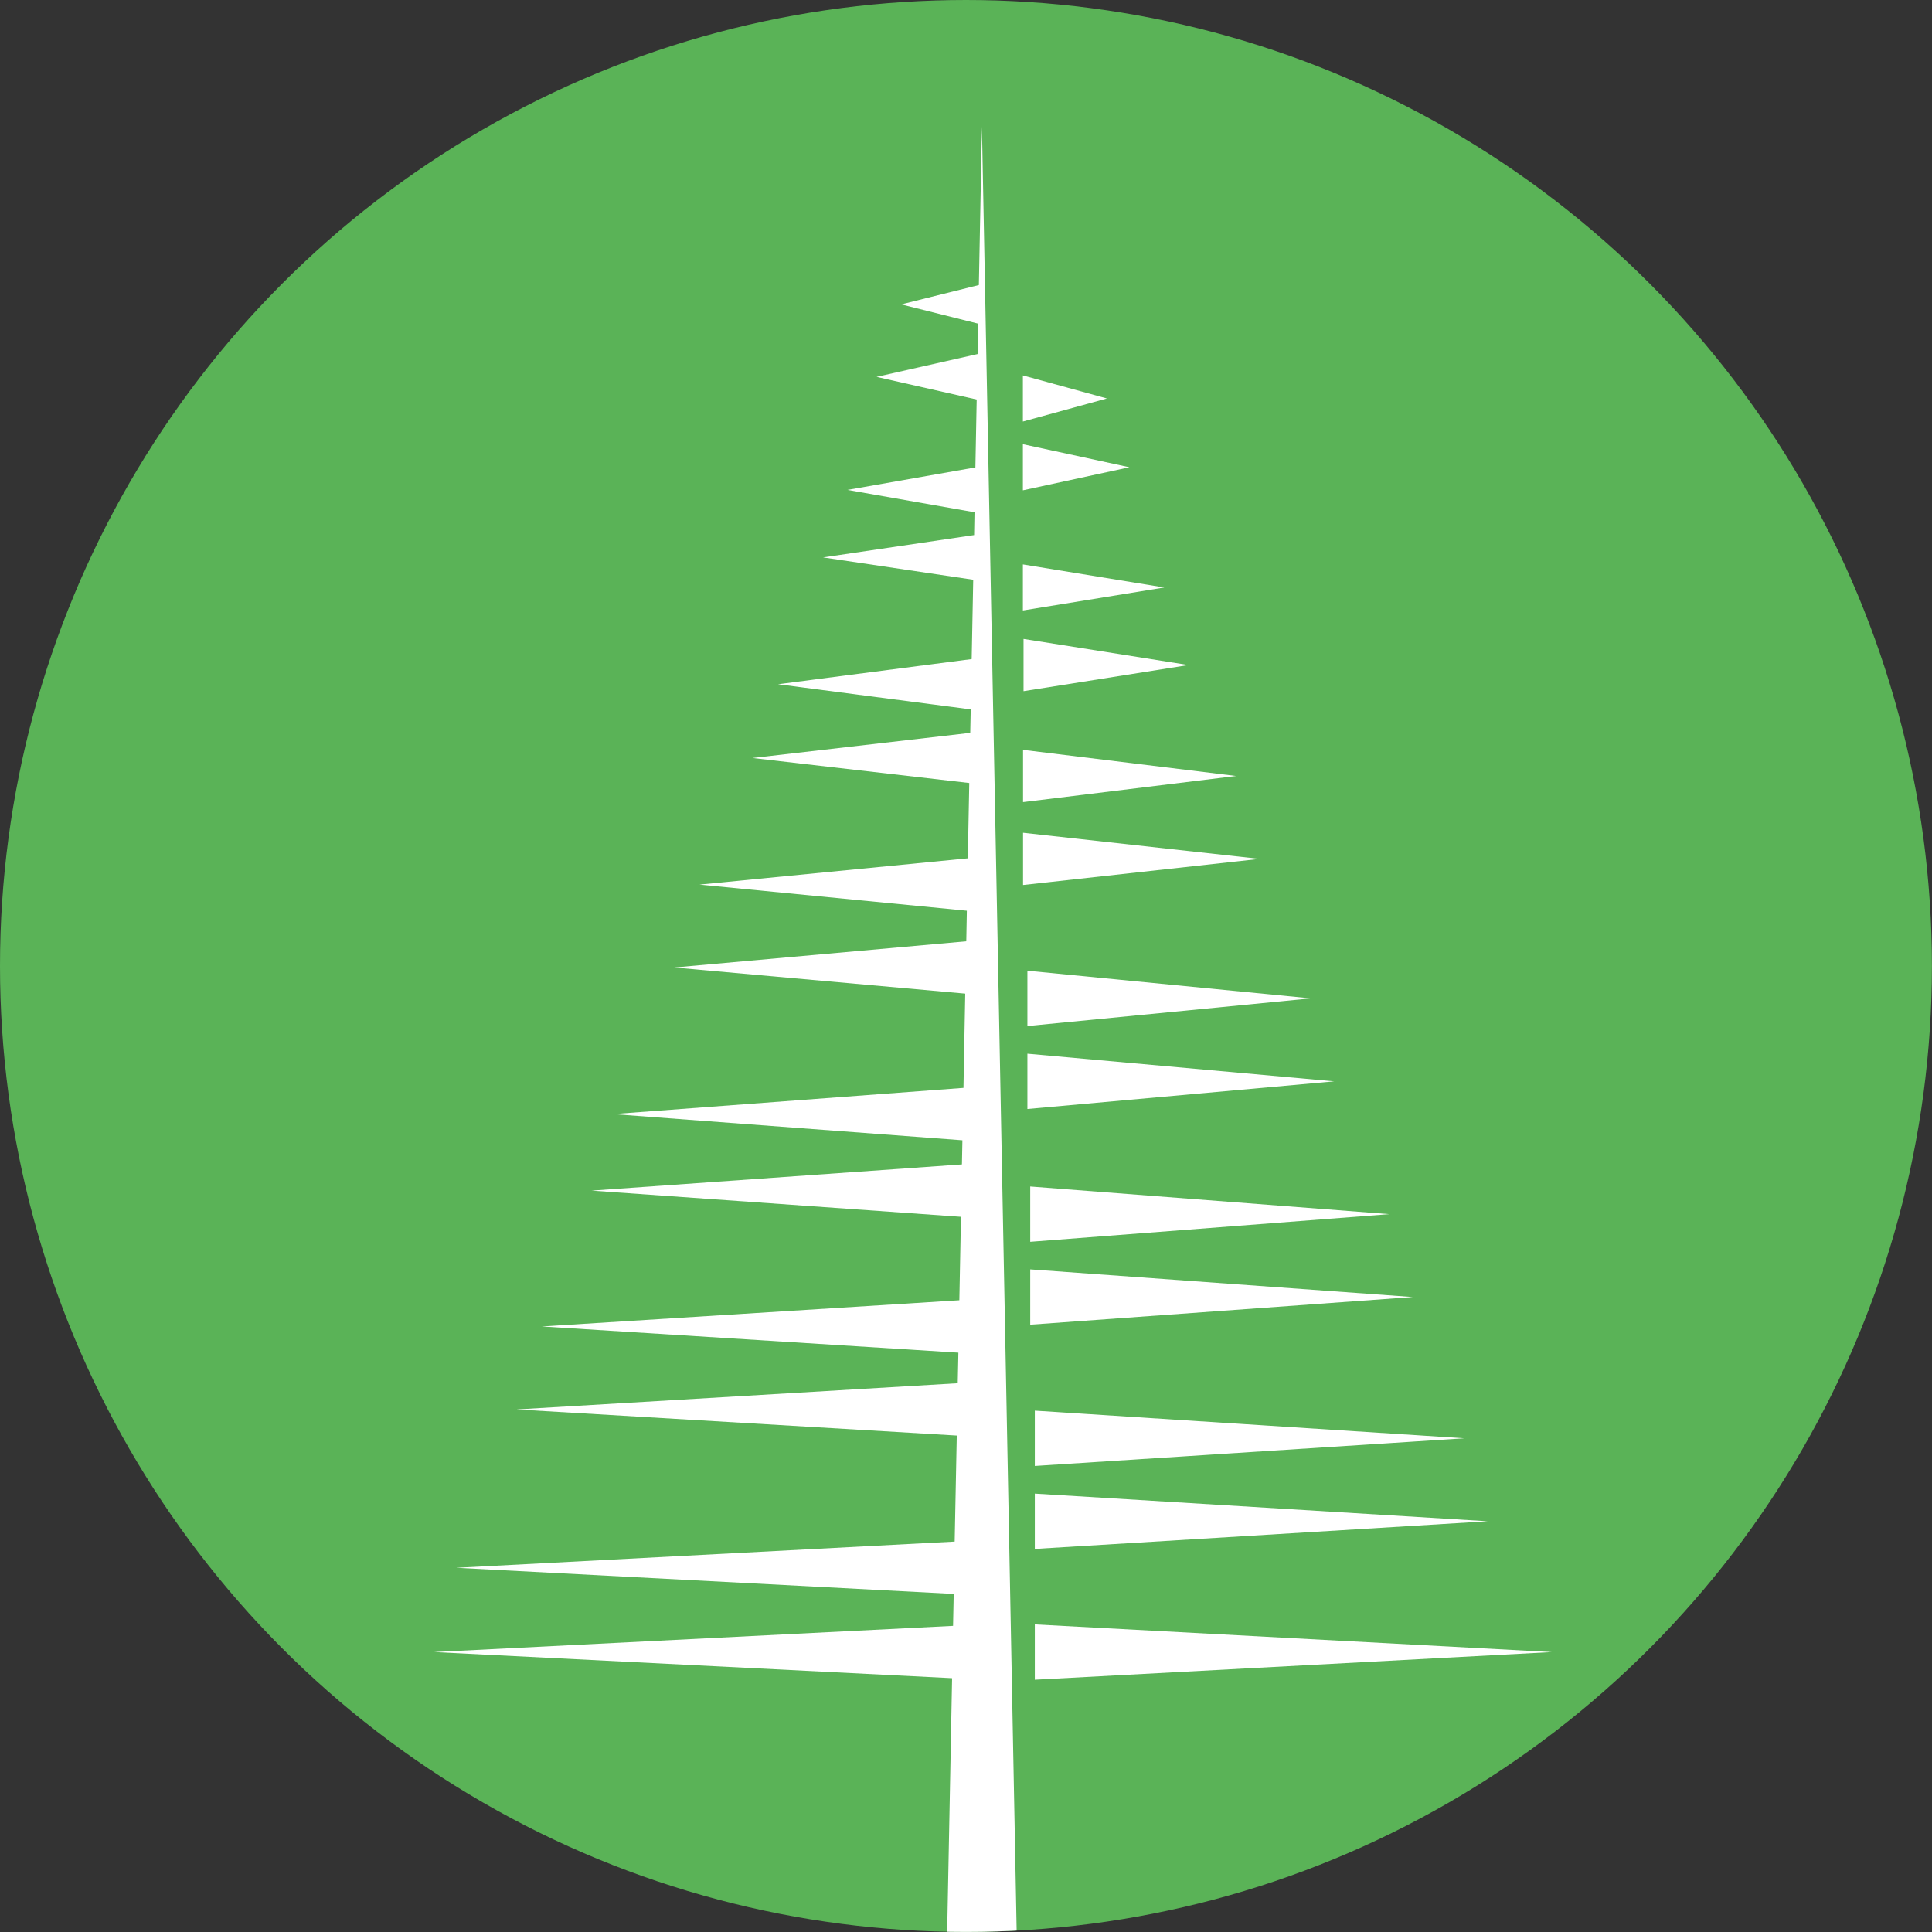 <svg xmlns="http://www.w3.org/2000/svg" xmlns:xlink="http://www.w3.org/1999/xlink" id="Ebene_2" data-name="Ebene 2" width="84.53mm" height="84.53mm" viewBox="0 0 239.61 239.61"><rect x="0" y="0" width="239.61" height="239.61" fill="#333333" stroke="none"/><defs><clipPath id="clippath"><circle cx="119.8" cy="119.8" r="119.8" style="fill: none; stroke-width: 0px;"></circle></clipPath></defs><g id="Icon"><circle cx="119.8" cy="119.8" r="119.8" style="fill: #5ab357; stroke-width: 0px;"></circle><g style="clip-path: url(#clippath);"><g><polygon points="128.34 201.46 128.34 208.32 192.46 204.89 128.34 201.46" style="fill: #fff; stroke-width: 0px;"></polygon><polygon points="128.34 192.1 184.51 188.67 128.34 185.24 128.34 192.1" style="fill: #fff; stroke-width: 0px;"></polygon><polygon points="128.34 181.81 181.61 178.38 128.34 174.95 128.34 181.81" style="fill: #fff; stroke-width: 0px;"></polygon><polygon points="127.77 157.43 127.77 164.29 175.22 160.86 127.77 157.43" style="fill: #fff; stroke-width: 0px;"></polygon><polygon points="127.77 154.01 172.31 150.58 127.77 147.15 127.77 154.01" style="fill: #fff; stroke-width: 0px;"></polygon><polygon points="127.42 130.68 127.42 137.54 165.47 134.11 127.42 130.68" style="fill: #fff; stroke-width: 0px;"></polygon><polygon points="127.42 127.25 162.57 123.82 127.42 120.39 127.42 127.25" style="fill: #fff; stroke-width: 0px;"></polygon><polygon points="126.88 103.28 126.88 109.76 156.21 106.52 126.88 103.28" style="fill: #fff; stroke-width: 0px;"></polygon><polygon points="126.88 99.48 153.31 96.24 126.88 93 126.88 99.48" style="fill: #fff; stroke-width: 0px;"></polygon><polygon points="126.94 85.72 147.39 82.48 126.94 79.24 126.94 85.72" style="fill: #fff; stroke-width: 0px;"></polygon><polygon points="126.86 70 126.86 75.71 144.4 72.86 126.86 70" style="fill: #fff; stroke-width: 0px;"></polygon><polygon points="126.86 55.09 126.86 60.81 140.07 57.95 126.86 55.09" style="fill: #fff; stroke-width: 0px;"></polygon><polygon points="126.86 46.56 126.86 52.28 137.28 49.42 126.86 46.56" style="fill: #fff; stroke-width: 0px;"></polygon><polygon points="121.4 35.35 111.77 37.75 121.31 40.14 121.24 43.91 108.71 46.74 121.13 49.55 120.97 57.97 105.11 60.76 120.86 63.53 120.81 66.36 102.08 69.13 120.7 71.9 120.51 81.74 96.49 84.86 120.39 87.98 120.33 90.89 93.32 94.01 120.21 97.11 120.03 106.45 86.75 109.71 119.91 112.95 119.84 116.74 83.62 119.99 119.71 123.23 119.49 134.92 76.03 138.17 119.36 141.42 119.3 144.41 73.38 147.66 119.18 150.91 118.98 161.26 67.2 164.51 118.86 167.76 118.78 171.55 64.07 174.8 118.66 178.04 118.4 191.19 56.6 194.44 118.28 197.68 118.2 201.64 53.84 204.89 118.08 208.13 117.47 239.61 126.09 239.61 121.78 15.7 121.4 35.35" style="fill: #fff; stroke-width: 0px;"></polygon></g></g></g></svg>